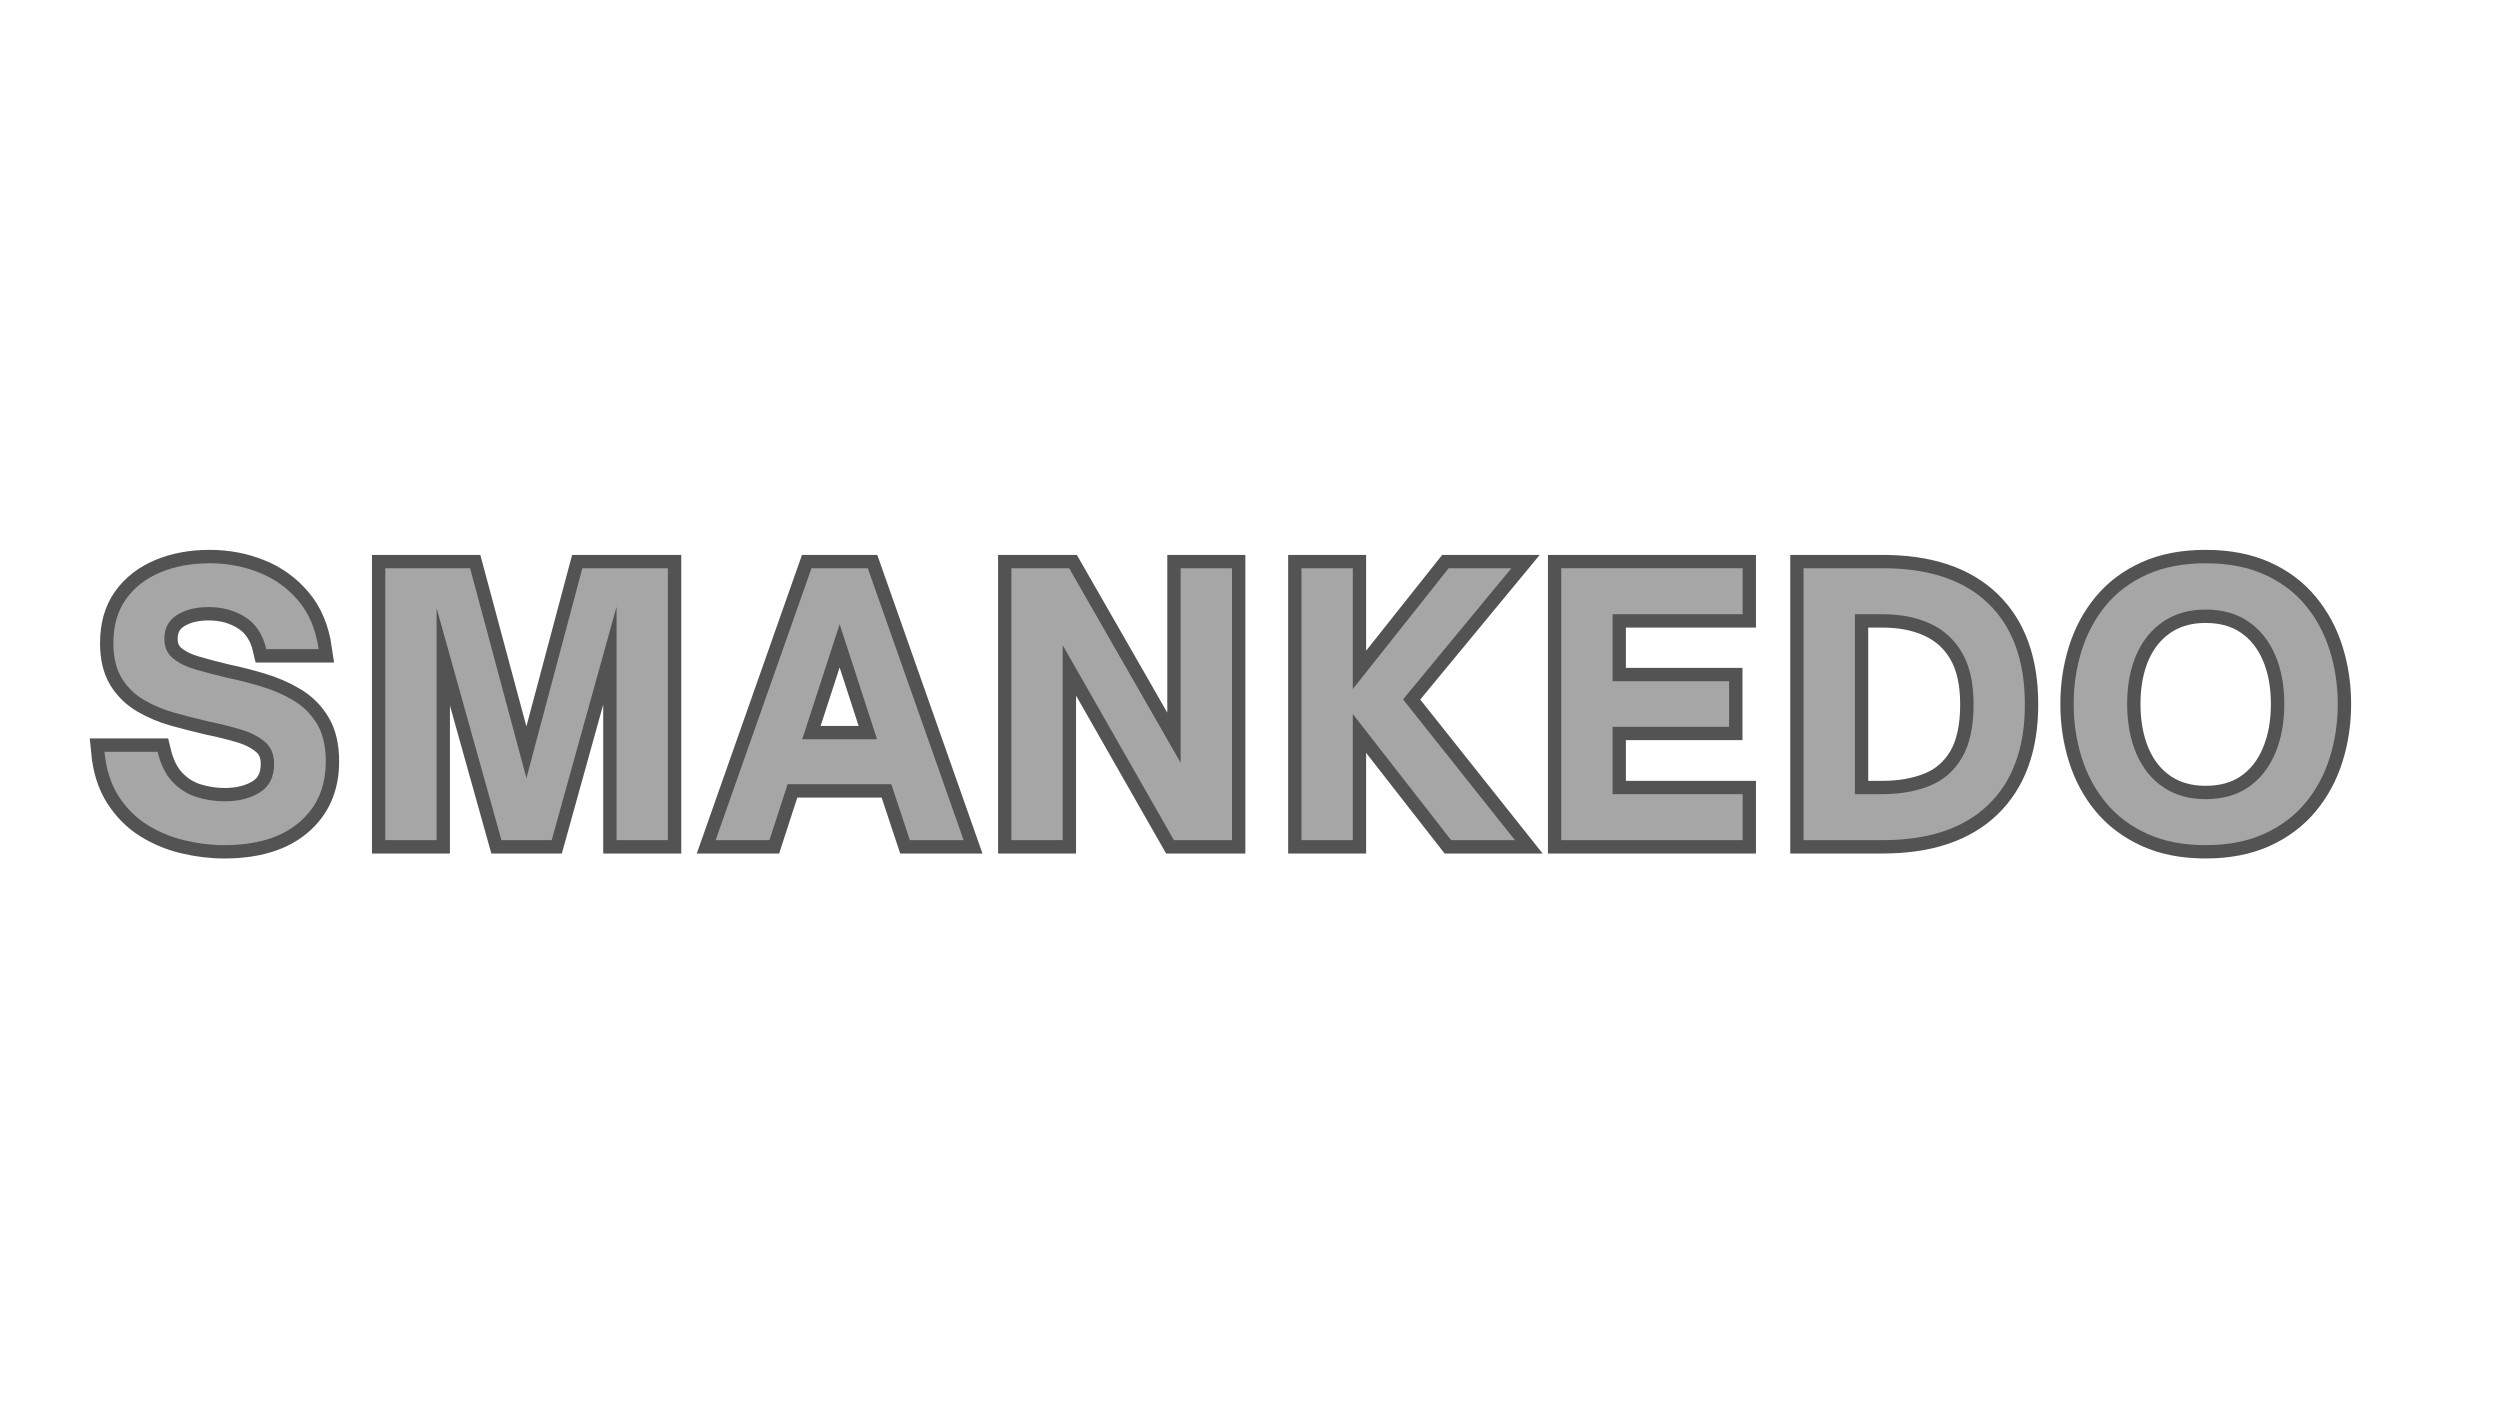 <svg xmlns="http://www.w3.org/2000/svg" xmlns:xlink="http://www.w3.org/1999/xlink" width="1920" zoomAndPan="magnify" viewBox="0 0 1440 810" height="1080" preserveAspectRatio="xMidYMid meet" version="1.0"><defs><g/></defs><path stroke-linecap="butt" transform="matrix(0.75, 0, 0, 0.75, 52.995, 261.927)" fill="none" stroke-linejoin="miter" d="M 101.559 299.811 C 91.492 299.811 81.294 298.581 70.96 296.134 C 60.669 293.686 51.137 289.717 42.361 284.243 C 33.632 278.764 26.304 271.41 20.377 262.191 C 14.455 252.972 10.846 241.613 9.554 228.113 L 50.377 228.113 C 52.742 237.956 56.549 245.665 61.804 251.233 C 67.106 256.8 73.273 260.701 80.315 262.925 C 87.351 265.108 94.523 266.201 101.83 266.201 C 112.565 266.201 121.585 263.93 128.887 259.384 C 136.195 254.795 139.846 247.467 139.846 237.404 C 139.846 230.139 137.466 224.509 132.7 220.498 C 127.976 216.446 121.83 213.279 114.257 211.009 C 106.684 208.738 98.419 206.691 89.466 204.863 C 80.913 202.858 72.341 200.675 63.742 198.316 C 55.19 195.91 47.304 192.613 40.091 188.425 C 32.872 184.238 27.127 178.649 22.851 171.654 C 18.575 164.618 16.434 155.618 16.434 144.66 C 16.434 131.165 19.669 119.894 26.127 110.852 C 32.627 101.811 41.424 94.972 52.518 90.337 C 63.653 85.66 76.257 83.321 90.335 83.321 C 103.83 83.321 116.507 85.706 128.356 90.472 C 140.205 95.196 150.226 102.41 158.424 112.123 C 166.663 121.79 171.872 134.191 174.059 149.337 L 133.835 149.337 C 131.294 138.201 125.95 130.029 117.799 124.816 C 109.69 119.602 100.247 116.998 89.466 116.998 C 79.622 116.998 71.492 119.071 65.08 123.212 C 58.71 127.311 55.523 133.368 55.523 141.389 C 55.523 147.759 57.752 152.769 62.205 156.42 C 66.705 160.071 72.606 162.946 79.913 165.04 C 87.216 167.134 95.059 169.18 103.434 171.186 C 112.205 173.014 121.002 175.264 129.825 177.936 C 138.69 180.566 146.908 184.128 154.481 188.628 C 162.054 193.081 168.111 199.05 172.653 206.535 C 177.242 214.014 179.533 223.68 179.533 235.529 C 179.533 255.222 172.7 270.852 159.023 282.436 C 145.346 294.019 126.195 299.811 101.559 299.811 Z M 264.627 295.998 L 225.273 295.998 L 225.273 87.201 L 290.351 87.201 L 333.648 248.358 L 376.611 87.201 L 442.289 87.201 L 442.289 295.998 L 402.867 295.998 L 402.867 116.732 L 353.023 295.998 L 314.471 295.998 L 264.627 117.868 Z M 520.257 295.998 L 478.96 295.998 L 552.528 87.201 L 595.825 87.201 L 669.387 295.998 L 628.096 295.998 L 613.867 253.035 L 534.221 253.035 Z M 574.174 130.16 L 545.445 218.561 L 602.908 218.561 Z M 745.481 295.998 L 706.127 295.998 L 706.127 87.201 L 750.424 87.201 L 836.085 236.602 L 836.085 87.201 L 875.507 87.201 L 875.507 295.998 L 830.872 295.998 L 745.481 146.264 Z M 968.257 295.998 L 928.903 295.998 L 928.903 87.201 L 968.257 87.201 L 968.257 179.941 L 1041.887 87.201 L 1090.065 87.201 L 1006.877 187.889 L 1092.804 295.998 L 1043.825 295.998 L 968.257 199.118 Z M 1267.658 295.998 L 1128.414 295.998 L 1128.414 87.201 L 1267.658 87.201 L 1267.658 122.477 L 1167.768 122.477 L 1167.768 173.925 L 1257.304 173.925 L 1257.304 208.936 L 1167.768 208.936 L 1167.768 260.722 L 1267.658 260.722 Z M 1375.252 295.998 L 1314.518 295.998 L 1314.518 87.201 L 1375.252 87.201 C 1410.622 87.201 1437.658 96.243 1456.367 114.326 C 1475.08 132.368 1484.434 158.16 1484.434 191.701 C 1484.434 225.108 1475.033 250.852 1456.236 268.941 C 1437.44 286.977 1410.445 295.998 1375.252 295.998 Z M 1353.872 122.477 L 1353.872 260.722 L 1374.721 260.722 C 1388.575 260.722 1400.778 258.581 1411.335 254.305 C 1421.934 249.988 1430.2 242.769 1436.122 232.66 C 1442.049 222.503 1445.013 208.847 1445.013 191.701 C 1445.013 175.488 1442.091 162.321 1436.257 152.212 C 1430.424 142.055 1422.247 134.571 1411.736 129.759 C 1401.268 124.904 1389.018 122.477 1374.986 122.477 Z M 1623.179 299.811 C 1606.028 299.811 1591.065 296.889 1578.278 291.055 C 1565.539 285.222 1555.007 277.29 1546.674 267.269 C 1538.388 257.248 1532.2 245.712 1528.101 232.66 C 1524.002 219.608 1521.955 205.863 1521.955 191.43 C 1521.955 177.045 1524.002 163.326 1528.101 150.274 C 1532.2 137.222 1538.388 125.686 1546.674 115.665 C 1555.007 105.597 1565.539 97.691 1578.278 91.941 C 1591.065 86.196 1606.028 83.321 1623.179 83.321 C 1640.507 83.321 1655.565 86.196 1668.346 91.941 C 1681.132 97.691 1691.669 105.597 1699.95 115.665 C 1708.283 125.686 1714.497 137.222 1718.596 150.274 C 1722.69 163.326 1724.742 177.045 1724.742 191.43 C 1724.742 205.863 1722.69 219.608 1718.596 232.66 C 1714.497 245.712 1708.283 257.248 1699.95 267.269 C 1691.669 277.29 1681.132 285.222 1668.346 291.055 C 1655.565 296.889 1640.507 299.811 1623.179 299.811 Z M 1623.179 264.529 C 1636.143 264.529 1647.08 261.477 1655.986 255.373 C 1664.94 249.274 1671.778 240.696 1676.497 229.649 C 1681.268 218.602 1683.648 205.863 1683.648 191.43 C 1683.648 177.045 1681.268 164.415 1676.497 153.545 C 1671.778 142.68 1664.94 134.191 1655.986 128.092 C 1647.08 121.988 1636.143 118.936 1623.179 118.936 C 1610.617 118.936 1599.815 121.988 1590.773 128.092 C 1581.731 134.191 1574.825 142.68 1570.059 153.545 C 1565.341 164.415 1562.976 177.045 1562.976 191.43 C 1562.976 205.863 1565.341 218.602 1570.059 229.649 C 1574.825 240.696 1581.731 249.274 1590.773 255.373 C 1599.815 261.477 1610.617 264.529 1623.179 264.529 Z M 1623.179 264.529 " stroke="#535353" stroke-width="20.527" stroke-opacity="1" stroke-miterlimit="4"/><g fill="#a6a6a6" fill-opacity="1"><g transform="translate(52.995, 483.927)"><g><path d="M 76.156 2.875 C 68.625 2.875 60.992 1.945 53.266 0.094 C 45.535 -1.75 38.383 -4.723 31.812 -8.828 C 25.25 -12.93 19.742 -18.438 15.297 -25.344 C 10.848 -32.258 8.145 -40.781 7.188 -50.906 L 37.766 -50.906 C 39.547 -43.52 42.422 -37.738 46.391 -33.562 C 50.359 -29.383 54.973 -26.473 60.234 -24.828 C 65.504 -23.191 70.879 -22.375 76.359 -22.375 C 84.43 -22.375 91.203 -24.082 96.672 -27.5 C 102.148 -30.926 104.891 -36.398 104.891 -43.922 C 104.891 -49.398 103.109 -53.645 99.547 -56.656 C 95.992 -59.664 91.379 -62.023 85.703 -63.734 C 80.023 -65.441 73.832 -66.984 67.125 -68.359 C 60.688 -69.859 54.25 -71.5 47.812 -73.281 C 41.383 -75.062 35.469 -77.523 30.062 -80.672 C 24.664 -83.816 20.359 -88.023 17.141 -93.297 C 13.922 -98.566 12.312 -105.305 12.312 -113.516 C 12.312 -123.641 14.738 -132.086 19.594 -138.859 C 24.457 -145.629 31.062 -150.758 39.406 -154.25 C 47.758 -157.738 57.203 -159.484 67.734 -159.484 C 77.859 -159.484 87.367 -157.703 96.266 -154.141 C 105.16 -150.586 112.688 -145.188 118.844 -137.938 C 125 -130.688 128.898 -121.379 130.547 -110.016 L 100.375 -110.016 C 98.457 -118.367 94.453 -124.492 88.359 -128.391 C 82.273 -132.297 75.195 -134.25 67.125 -134.25 C 59.727 -134.25 53.633 -132.707 48.844 -129.625 C 44.062 -126.539 41.672 -121.988 41.672 -115.969 C 41.672 -111.188 43.348 -107.426 46.703 -104.688 C 50.055 -101.945 54.469 -99.789 59.938 -98.219 C 65.406 -96.645 71.289 -95.102 77.594 -93.594 C 84.156 -92.227 90.754 -90.551 97.391 -88.562 C 104.035 -86.582 110.195 -83.914 115.875 -80.562 C 121.551 -77.207 126.098 -72.723 129.516 -67.109 C 132.941 -61.504 134.656 -54.254 134.656 -45.359 C 134.656 -30.578 129.52 -18.844 119.25 -10.156 C 108.988 -1.469 94.625 2.875 76.156 2.875 Z M 76.156 2.875 "/></g></g></g><g fill="#a6a6a6" fill-opacity="1"><g transform="translate(207.966, 483.927)"><g><path d="M 43.516 0 L 13.953 0 L 13.953 -156.625 L 62.812 -156.625 L 95.25 -35.719 L 127.469 -156.625 L 176.734 -156.625 L 176.734 0 L 147.172 0 L 147.172 -134.453 L 109.812 0 L 80.875 0 L 43.516 -133.625 Z M 43.516 0 "/></g></g></g><g fill="#a6a6a6" fill-opacity="1"><g transform="translate(410.763, 483.927)"><g><path d="M 32.438 0 L 1.438 0 L 56.656 -156.625 L 89.078 -156.625 L 144.297 0 L 113.312 0 L 102.625 -32.234 L 42.906 -32.234 Z M 72.875 -124.391 L 51.312 -58.094 L 94.422 -58.094 Z M 72.875 -124.391 "/></g></g></g><g fill="#a6a6a6" fill-opacity="1"><g transform="translate(568.608, 483.927)"><g><path d="M 43.516 0 L 13.953 0 L 13.953 -156.625 L 47.219 -156.625 L 111.453 -44.547 L 111.453 -156.625 L 141.016 -156.625 L 141.016 0 L 107.562 0 L 43.516 -112.281 Z M 43.516 0 "/></g></g></g><g fill="#a6a6a6" fill-opacity="1"><g transform="translate(735.69, 483.927)"><g><path d="M 43.516 0 L 13.953 0 L 13.953 -156.625 L 43.516 -156.625 L 43.516 -87.031 L 98.734 -156.625 L 134.859 -156.625 L 72.453 -81.078 L 136.906 0 L 100.172 0 L 43.516 -72.656 Z M 43.516 0 "/></g></g></g><g fill="#a6a6a6" fill-opacity="1"><g transform="translate(885.325, 483.927)"><g><path d="M 118.438 0 L 13.953 0 L 13.953 -156.625 L 118.438 -156.625 L 118.438 -130.141 L 43.516 -130.141 L 43.516 -91.547 L 110.641 -91.547 L 110.641 -65.281 L 43.516 -65.281 L 43.516 -26.484 L 118.438 -26.484 Z M 118.438 0 "/></g></g></g><g fill="#a6a6a6" fill-opacity="1"><g transform="translate(1024.902, 483.927)"><g><path d="M 59.531 0 L 13.953 0 L 13.953 -156.625 L 59.531 -156.625 C 86.07 -156.625 106.352 -149.848 120.375 -136.297 C 134.406 -122.742 141.422 -103.379 141.422 -78.203 C 141.422 -53.16 134.375 -33.863 120.281 -20.312 C 106.188 -6.77 85.938 0 59.531 0 Z M 43.516 -130.141 L 43.516 -26.484 L 59.109 -26.484 C 69.516 -26.484 78.688 -28.086 86.625 -31.297 C 94.562 -34.516 100.754 -39.922 105.203 -47.516 C 109.648 -55.109 111.875 -65.336 111.875 -78.203 C 111.875 -90.379 109.68 -100.266 105.297 -107.859 C 100.922 -115.461 94.797 -121.078 86.922 -124.703 C 79.055 -128.328 69.859 -130.141 59.328 -130.141 Z M 43.516 -130.141 "/></g></g></g><g fill="#a6a6a6" fill-opacity="1"><g transform="translate(1186.441, 483.927)"><g><path d="M 83.953 2.875 C 71.086 2.875 59.863 0.688 50.281 -3.688 C 40.707 -8.07 32.805 -14.023 26.578 -21.547 C 20.359 -29.078 15.707 -37.734 12.625 -47.516 C 9.539 -57.305 8 -67.602 8 -78.406 C 8 -89.219 9.539 -99.516 12.625 -109.297 C 15.707 -119.086 20.359 -127.742 26.578 -135.266 C 32.805 -142.797 40.707 -148.711 50.281 -153.016 C 59.863 -157.328 71.086 -159.484 83.953 -159.484 C 96.953 -159.484 108.238 -157.328 117.812 -153.016 C 127.395 -148.711 135.301 -142.797 141.531 -135.266 C 147.758 -127.742 152.41 -119.086 155.484 -109.297 C 158.566 -99.516 160.109 -89.219 160.109 -78.406 C 160.109 -67.602 158.566 -57.305 155.484 -47.516 C 152.41 -37.734 147.758 -29.078 141.531 -21.547 C 135.301 -14.023 127.395 -8.07 117.812 -3.688 C 108.238 0.688 96.953 2.875 83.953 2.875 Z M 83.953 -23.609 C 93.672 -23.609 101.879 -25.898 108.578 -30.484 C 115.285 -35.066 120.414 -41.5 123.969 -49.781 C 127.531 -58.062 129.312 -67.602 129.312 -78.406 C 129.312 -89.219 127.531 -98.691 123.969 -106.828 C 120.414 -114.973 115.285 -121.336 108.578 -125.922 C 101.879 -130.516 93.672 -132.812 83.953 -132.812 C 74.516 -132.812 66.406 -130.516 59.625 -125.922 C 52.852 -121.336 47.688 -114.973 44.125 -106.828 C 40.57 -98.691 38.797 -89.219 38.797 -78.406 C 38.797 -67.602 40.57 -58.062 44.125 -49.781 C 47.688 -41.5 52.852 -35.066 59.625 -30.484 C 66.406 -25.898 74.516 -23.609 83.953 -23.609 Z M 83.953 -23.609 "/></g></g></g></svg>
